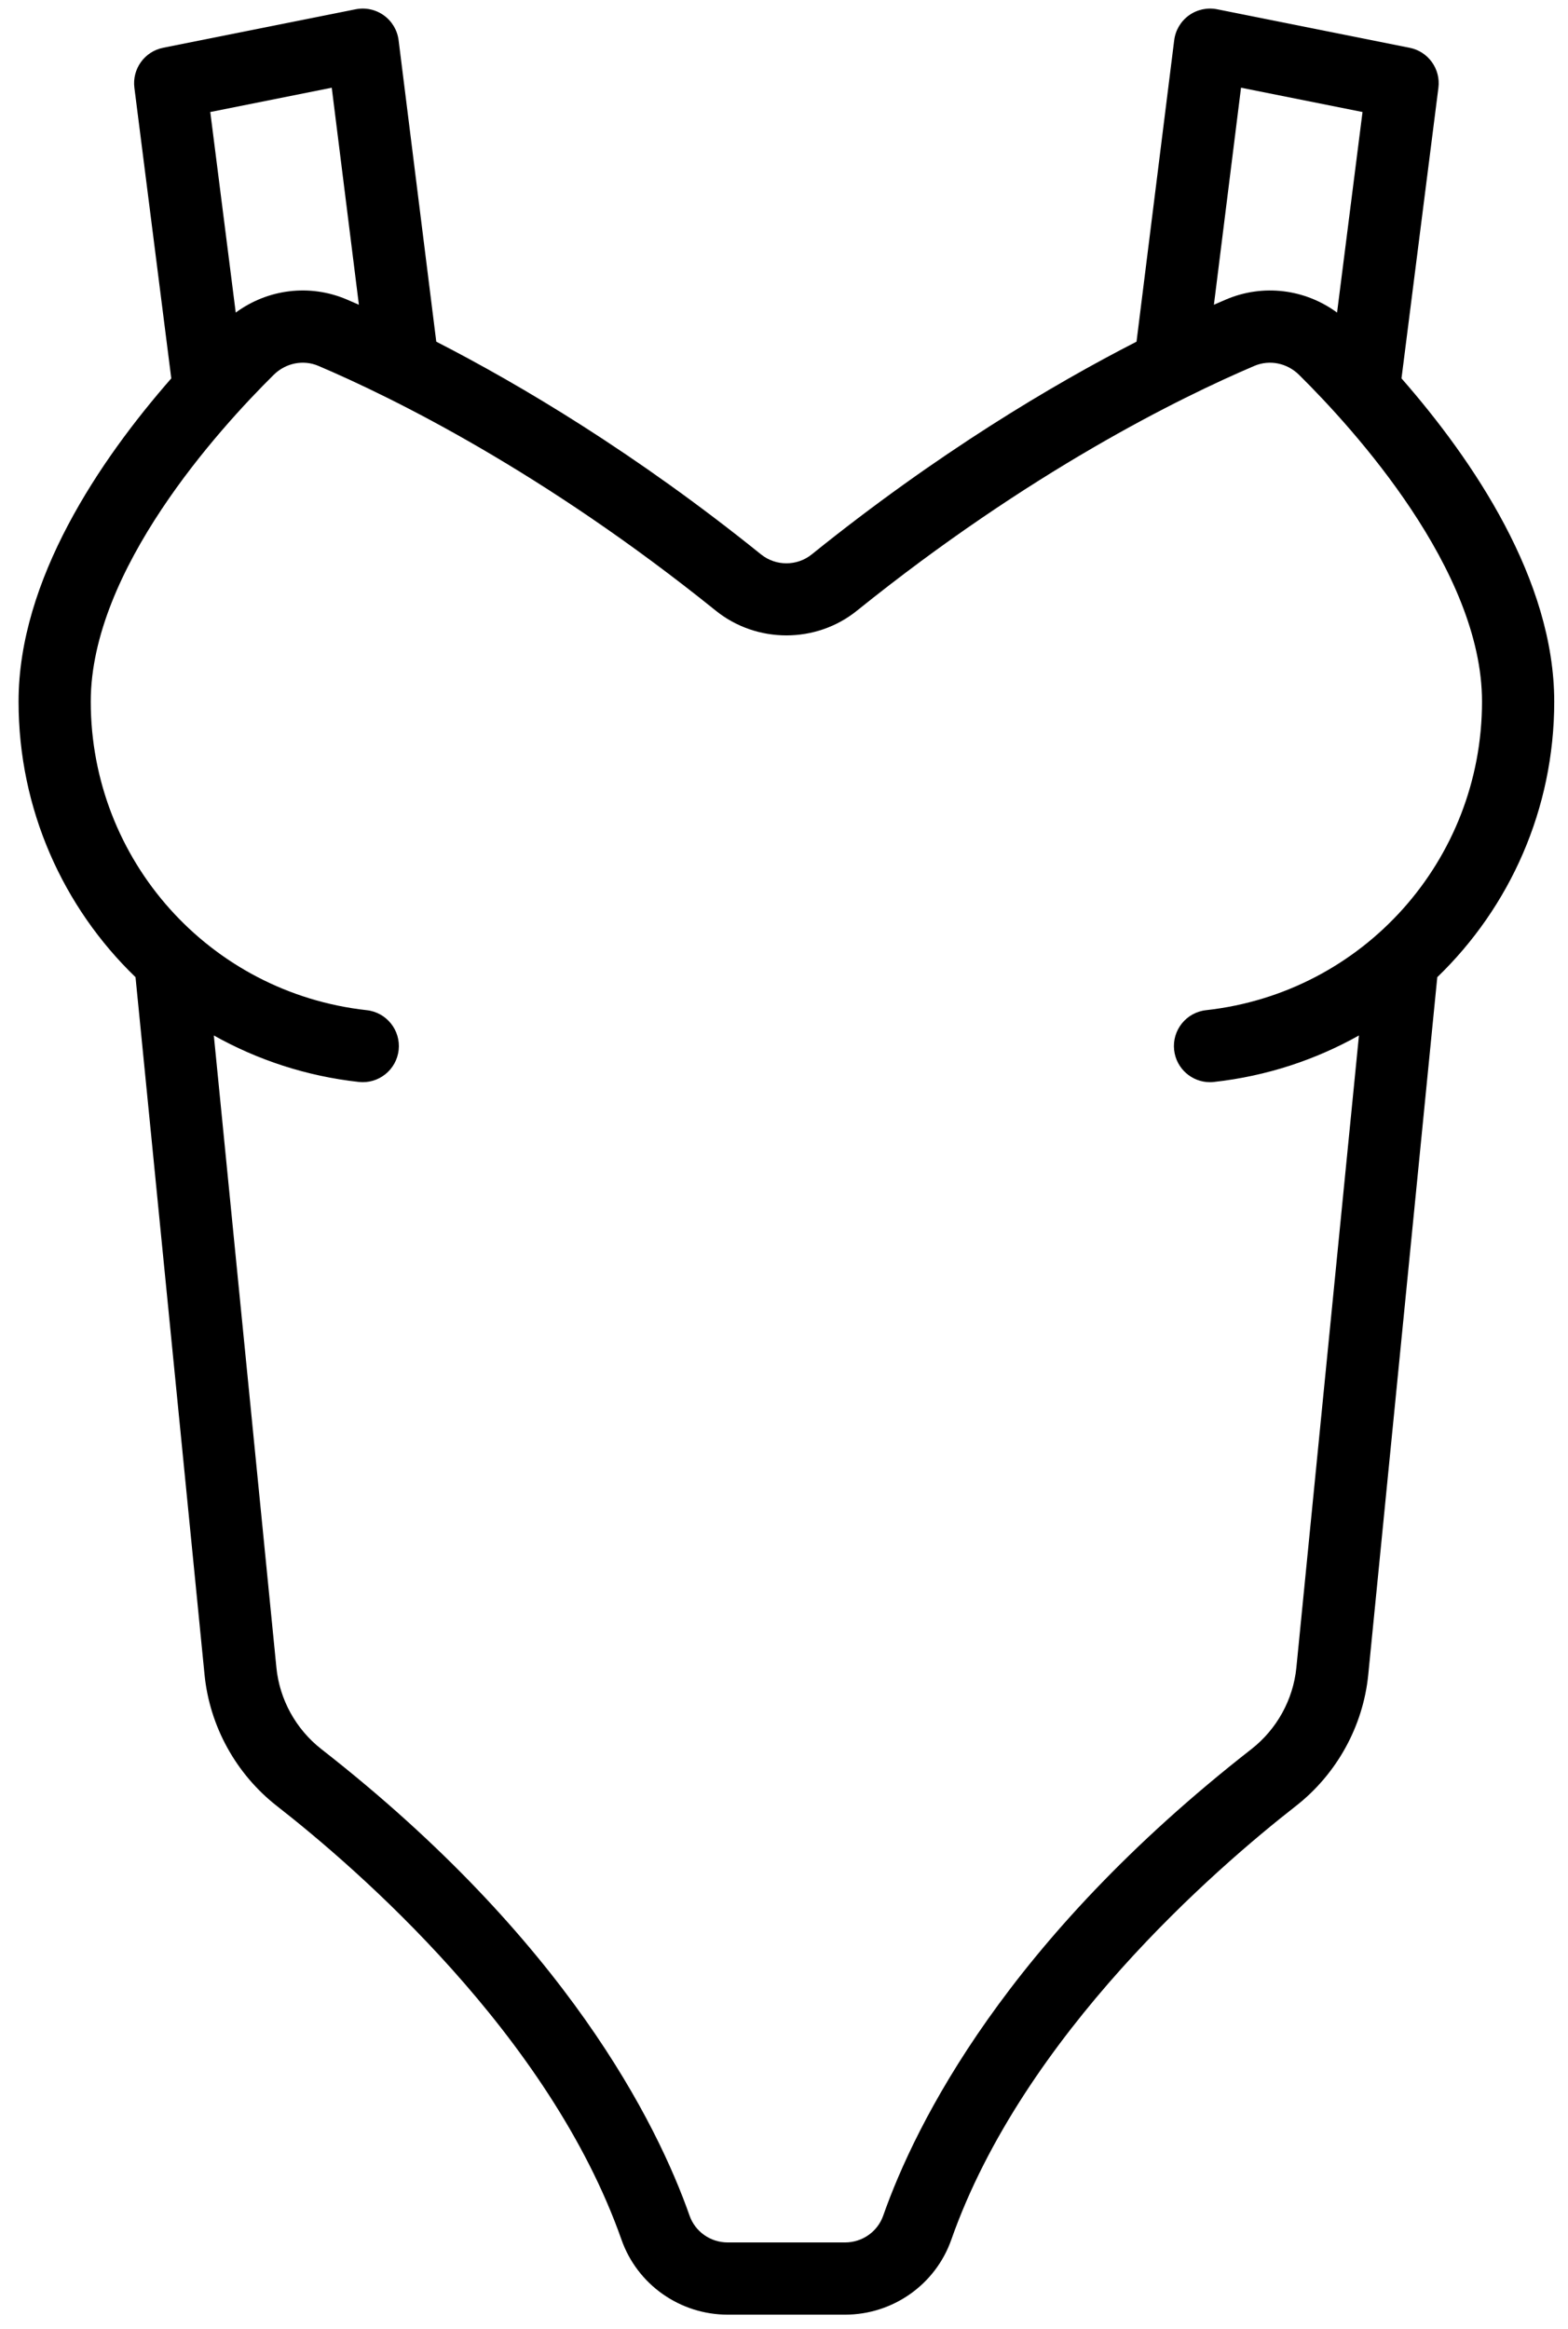 <svg width="68" height="101" viewBox="0 0 68 101" fill="none" xmlns="http://www.w3.org/2000/svg">
<path d="M60.779 16.408L62.38 3.805C62.483 2.99 61.939 2.233 61.133 2.072L52.783 0.402C52.356 0.317 51.913 0.413 51.56 0.667C51.207 0.922 50.976 1.312 50.922 1.743L49.288 14.816C45.638 16.687 40.659 19.645 35.2 24.043C34.565 24.555 33.643 24.555 33.007 24.043C27.549 19.645 22.57 16.688 18.92 14.816L17.286 1.743C17.232 1.312 17.001 0.922 16.648 0.668C16.295 0.413 15.851 0.317 15.425 0.402L7.074 2.072C6.269 2.233 5.725 2.99 5.828 3.805L7.428 16.408C4.324 19.955 0.805 25.139 0.805 30.422C0.805 35.094 2.736 39.344 5.877 42.374L8.871 72.624C9.092 74.856 10.237 76.932 12.011 78.317C15.462 81.011 23.826 88.236 26.953 97.122C27.637 99.066 29.487 100.372 31.557 100.372H36.65C38.721 100.372 40.571 99.066 41.255 97.122C44.381 88.236 52.745 81.011 56.196 78.317C57.971 76.931 59.116 74.856 59.337 72.624L62.331 42.374C65.472 39.344 67.403 35.094 67.403 30.422C67.402 25.14 63.884 19.955 60.779 16.408ZM53.82 3.803L59.089 4.857L57.985 13.555C56.596 12.533 54.777 12.302 53.169 12.987C53.003 13.058 52.826 13.135 52.644 13.215L53.82 3.803ZM14.387 3.803L15.564 13.215C15.381 13.135 15.204 13.058 15.039 12.987C13.431 12.301 11.611 12.533 10.223 13.555L9.119 4.857L14.387 3.803ZM52.303 43.805C51.444 43.9 50.824 44.674 50.919 45.533C51.007 46.334 51.685 46.927 52.473 46.927C52.531 46.927 52.589 46.924 52.647 46.917C54.923 46.666 57.045 45.96 58.934 44.901L56.22 72.315C56.083 73.7 55.372 74.988 54.269 75.849C43.654 84.135 39.708 92.083 38.301 96.082C38.057 96.775 37.394 97.24 36.65 97.24H31.557C30.813 97.24 30.15 96.775 29.906 96.082C28.499 92.083 24.554 84.135 13.938 75.849C12.835 74.988 12.124 73.7 11.987 72.315L9.273 44.901C11.161 45.96 13.284 46.666 15.56 46.917C16.419 47.012 17.193 46.393 17.288 45.533C17.383 44.674 16.763 43.9 15.904 43.805C9.081 43.051 3.936 37.297 3.936 30.422C3.936 24.719 9.484 18.615 11.868 16.256C12.39 15.739 13.152 15.586 13.81 15.867C17.029 17.24 23.549 20.444 31.042 26.481C32.816 27.91 35.391 27.911 37.164 26.481C44.658 20.445 51.178 17.24 54.397 15.867C55.054 15.587 55.816 15.739 56.338 16.256C58.723 18.615 64.271 24.719 64.271 30.422C64.271 37.297 59.126 43.051 52.303 43.805Z" fill="black"/>
</svg>
